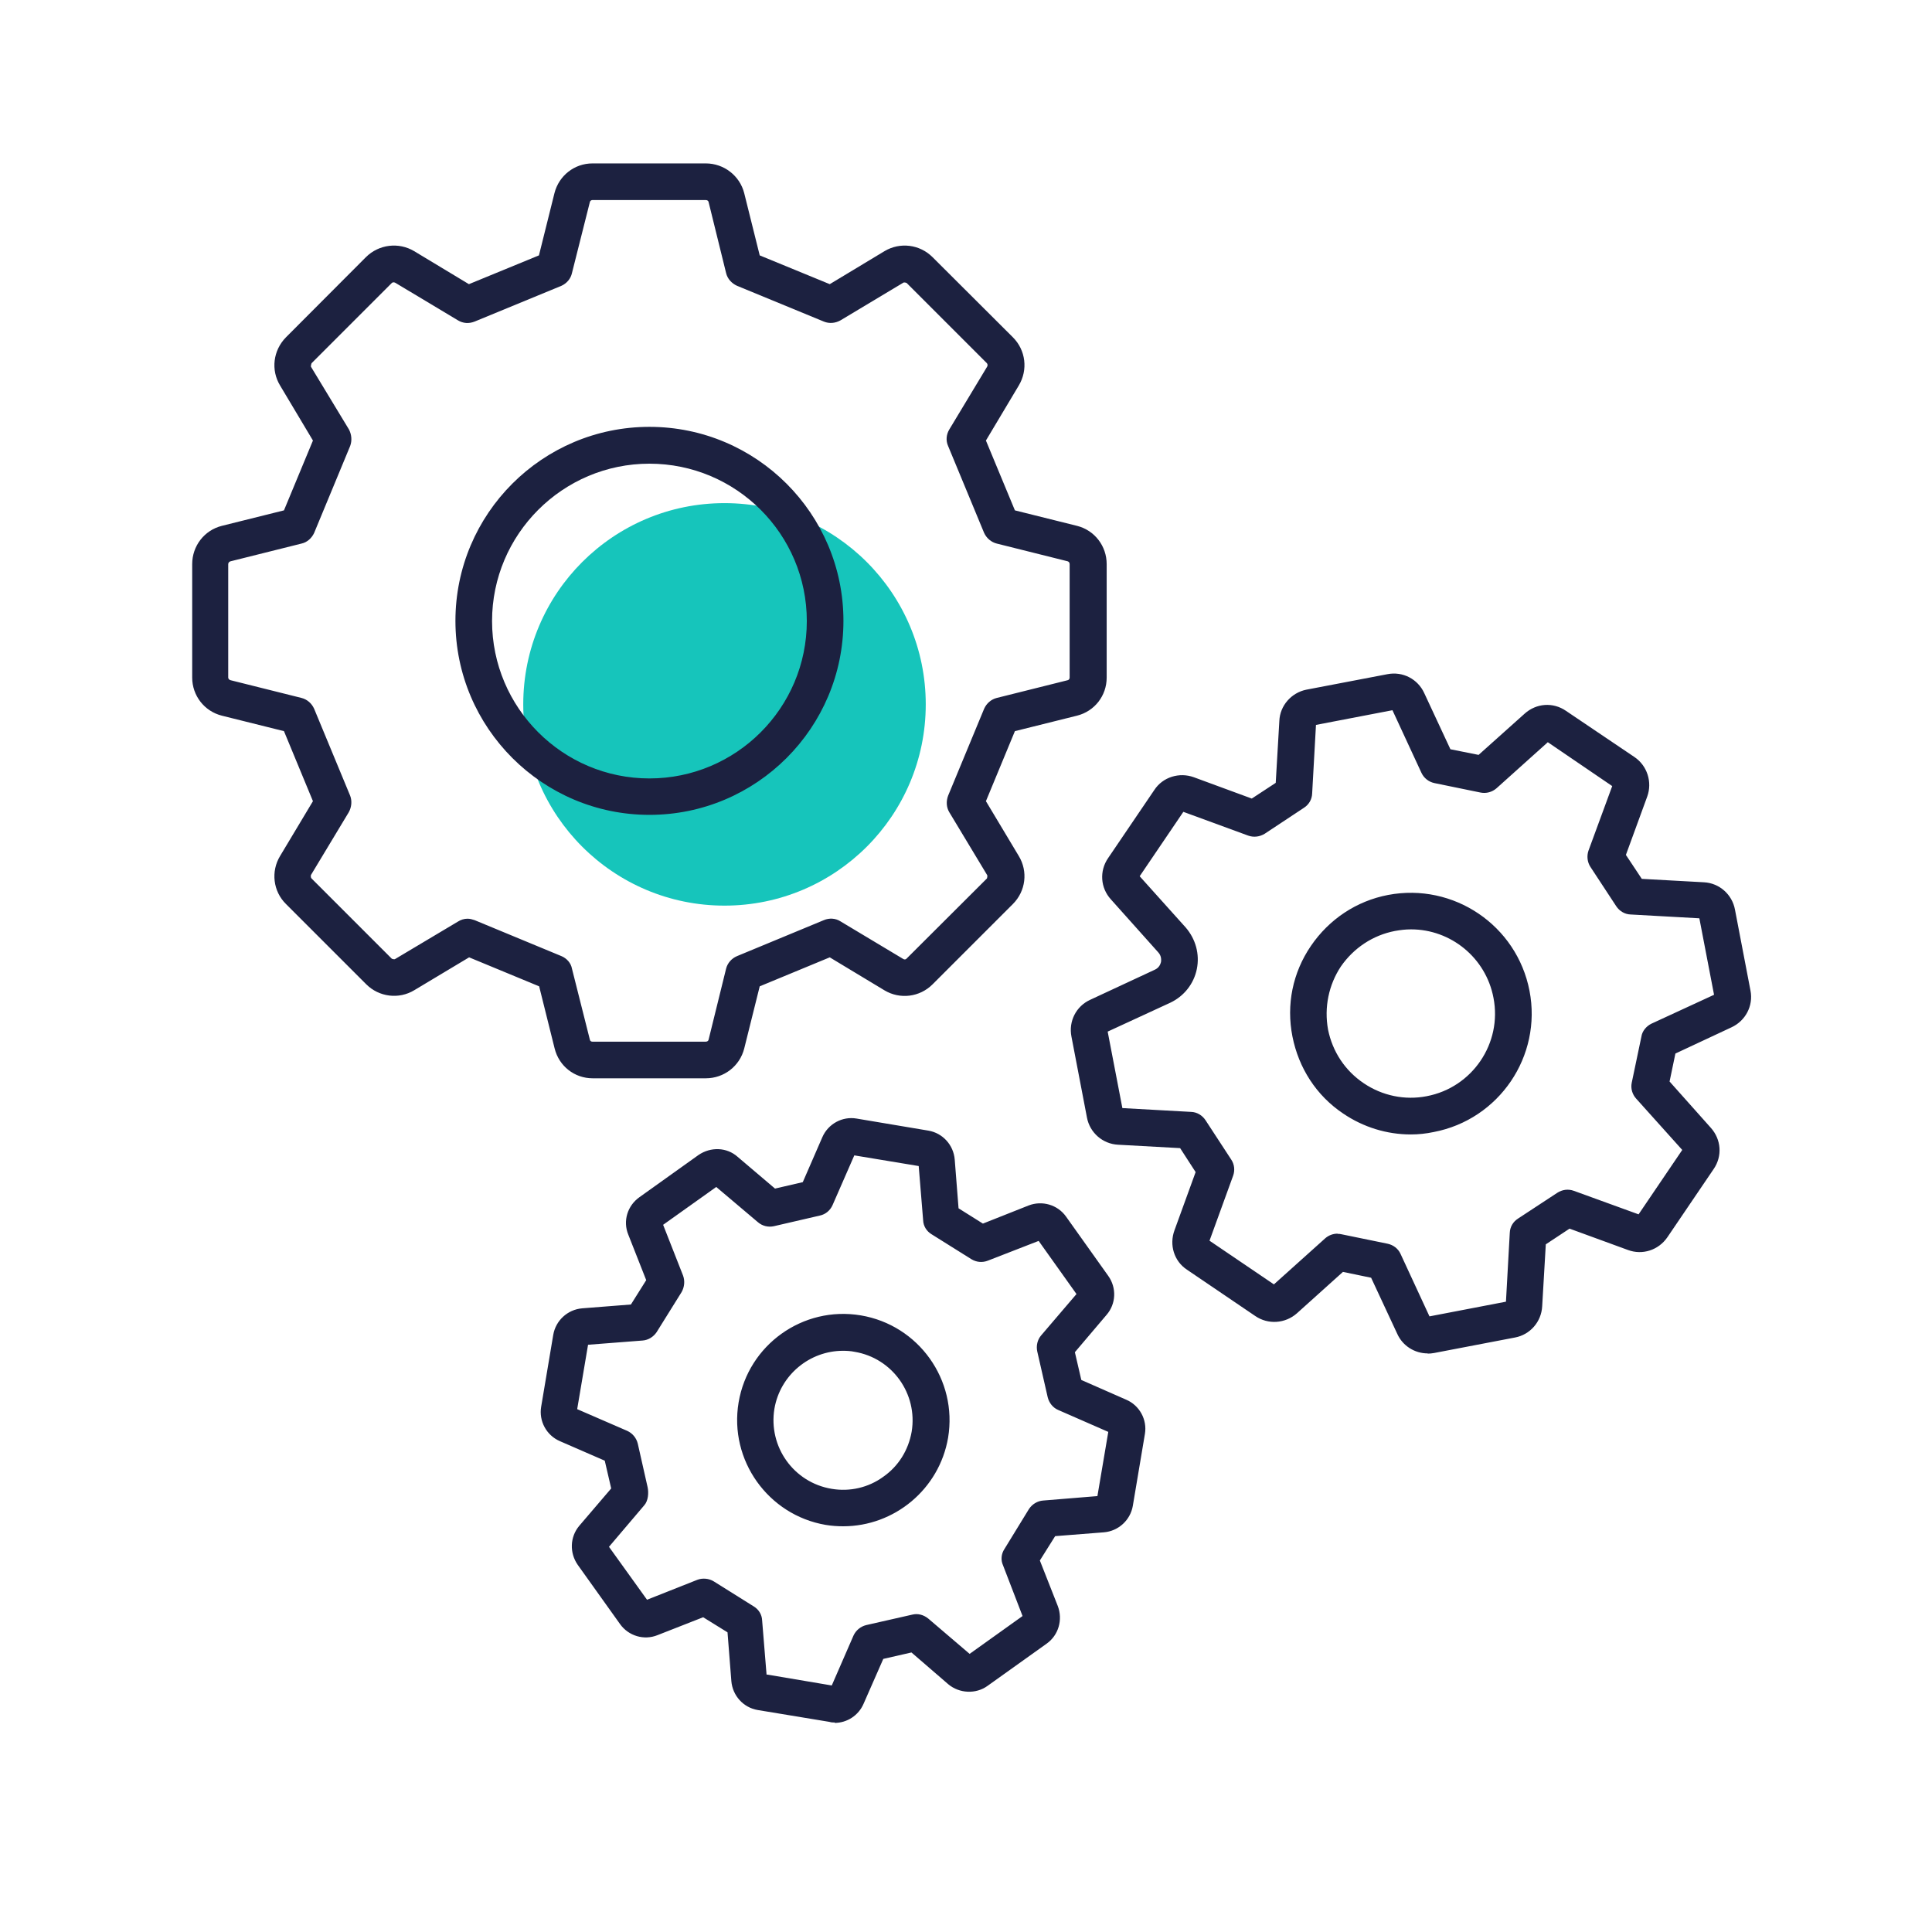 <?xml version="1.0" encoding="UTF-8"?> <svg xmlns="http://www.w3.org/2000/svg" width="96" height="96" viewBox="0 0 96 96" fill="none"><g clip-path="url(#clip0_1028_67940)"><path d="M36 45C41.523 45 46 40.523 46 35C46 29.477 41.523 25 36 25C30.477 25 26 29.477 26 35C26 40.523 30.477 45 36 45Z" fill="#16C5BB"></path><path d="M35.08 53.58H29.45C28.55 53.58 27.78 52.98 27.56 52.1L26.79 49.01L23.31 47.57L20.59 49.2C19.82 49.67 18.83 49.54 18.2 48.91L14.21 44.92C13.57 44.29 13.45 43.3 13.92 42.53L15.55 39.81L14.11 36.33L11.02 35.56C10.15 35.34 9.55 34.56 9.55 33.67V28.03C9.55 27.13 10.15 26.35 11.02 26.13L14.11 25.36L15.55 21.89L13.92 19.16C13.45 18.39 13.57 17.41 14.21 16.76L18.18 12.78C18.82 12.14 19.81 12.02 20.58 12.48L23.3 14.12L26.78 12.69L27.55 9.6C27.77 8.73 28.54 8.12 29.44 8.12H35.07C35.97 8.12 36.76 8.73 36.98 9.6L37.75 12.69L41.23 14.12L43.95 12.48C44.72 12.02 45.7 12.14 46.34 12.78L50.33 16.76C50.97 17.4 51.09 18.38 50.62 19.16L48.99 21.89L50.43 25.36L53.52 26.13C54.39 26.35 54.99 27.13 54.99 28.03V33.67C54.99 34.57 54.39 35.34 53.52 35.56L50.43 36.33L48.99 39.81L50.62 42.53C51.09 43.3 50.97 44.28 50.33 44.92L46.34 48.91C45.7 49.55 44.72 49.67 43.95 49.21L41.23 47.57L37.75 49.01L36.98 52.1C36.76 52.97 35.98 53.58 35.07 53.58H35.08ZM23.23 45.65C23.35 45.65 23.46 45.68 23.58 45.72L27.9 47.51C28.16 47.62 28.37 47.85 28.42 48.13L29.31 51.66C29.32 51.73 29.38 51.76 29.44 51.76H35.07C35.14 51.76 35.2 51.72 35.21 51.66L36.08 48.13C36.15 47.85 36.36 47.62 36.62 47.51L40.94 45.72C41.2 45.61 41.51 45.62 41.76 45.78L44.88 47.65C44.94 47.69 45.01 47.68 45.05 47.63L49.04 43.65C49.04 43.65 49.08 43.53 49.05 43.48L47.17 40.36C47.02 40.11 47.01 39.81 47.11 39.54L48.9 35.22C49.02 34.95 49.25 34.75 49.53 34.68L53.05 33.8C53.11 33.79 53.15 33.73 53.15 33.67V28.03C53.15 27.96 53.11 27.91 53.05 27.89L49.53 27.01C49.25 26.94 49.02 26.74 48.9 26.48L47.11 22.16C46.99 21.89 47.02 21.59 47.17 21.34L49.05 18.22C49.08 18.17 49.08 18.1 49.04 18.05L45.05 14.06C45.05 14.06 44.93 14.01 44.88 14.05L41.76 15.92C41.51 16.06 41.21 16.09 40.94 15.98L36.62 14.2C36.36 14.08 36.15 13.86 36.08 13.57L35.21 10.04C35.2 9.98 35.14 9.94 35.07 9.94H29.44C29.38 9.94 29.32 9.98 29.31 10.04L28.42 13.57C28.36 13.85 28.16 14.08 27.9 14.2L23.58 15.98C23.3 16.09 23.01 16.07 22.76 15.92L19.64 14.05C19.58 14.02 19.51 14.02 19.47 14.06L15.48 18.05C15.48 18.05 15.44 18.17 15.45 18.22L17.34 21.34C17.47 21.59 17.5 21.89 17.4 22.16L15.61 26.48C15.49 26.74 15.26 26.95 14.98 27.01L11.46 27.89C11.4 27.9 11.34 27.96 11.34 28.03V33.67C11.34 33.73 11.4 33.79 11.46 33.8L14.98 34.68C15.26 34.75 15.49 34.95 15.61 35.22L17.4 39.54C17.5 39.8 17.47 40.11 17.33 40.36L15.45 43.48C15.44 43.54 15.44 43.61 15.48 43.65L19.47 47.64C19.47 47.64 19.59 47.69 19.64 47.65L22.76 45.79C22.9 45.7 23.07 45.65 23.23 45.65ZM32.27 40.49C26.96 40.49 22.63 36.17 22.63 30.85C22.63 25.53 26.95 21.21 32.27 21.21C37.59 21.21 41.91 25.53 41.91 30.85C41.91 36.17 37.59 40.49 32.27 40.49ZM32.27 23.04C27.96 23.04 24.45 26.55 24.45 30.86C24.45 35.17 27.96 38.68 32.27 38.68C36.58 38.68 40.09 35.18 40.09 30.86C40.09 26.54 36.58 23.04 32.27 23.04ZM70.94 67.25C70.3 67.25 69.7 66.88 69.43 66.28L68.13 63.49L66.73 63.2L64.44 65.26C63.86 65.77 63.01 65.83 62.37 65.39L58.98 63.09C58.34 62.67 58.09 61.86 58.36 61.13L59.41 58.24L58.64 57.05L55.55 56.88C54.79 56.84 54.15 56.28 54.01 55.53L53.24 51.51C53.09 50.75 53.47 50 54.17 49.68L57.37 48.19C57.6 48.09 57.66 47.91 57.69 47.8C57.7 47.71 57.72 47.51 57.56 47.33L55.2 44.69C54.68 44.12 54.62 43.28 55.06 42.64L57.36 39.25C57.78 38.61 58.6 38.36 59.32 38.62L62.2 39.68L63.39 38.9L63.57 35.82C63.6 35.06 64.17 34.42 64.91 34.27L68.94 33.5C69.7 33.35 70.45 33.74 70.77 34.44L72.07 37.23L73.47 37.51L75.76 35.46C76.34 34.94 77.17 34.88 77.81 35.32L81.22 37.62C81.85 38.05 82.11 38.86 81.85 39.58L80.79 42.48L81.58 43.67L84.67 43.84C85.43 43.88 86.07 44.44 86.21 45.2L86.98 49.22C87.13 49.98 86.73 50.73 86.03 51.05L83.25 52.35L82.96 53.74L85.01 56.04C85.53 56.62 85.59 57.45 85.15 58.09L82.85 61.48C82.41 62.12 81.61 62.38 80.89 62.11L77.99 61.05L76.81 61.83L76.63 64.91C76.59 65.68 76.03 66.32 75.28 66.46L71.26 67.23C71.16 67.25 71.04 67.26 70.94 67.26V67.25ZM66.47 61.31C66.53 61.31 66.59 61.31 66.66 61.33L68.95 61.8C69.23 61.86 69.47 62.04 69.59 62.3L71.03 65.41L74.83 64.68L75.02 61.26C75.03 60.97 75.18 60.71 75.43 60.55L77.38 59.27C77.63 59.11 77.92 59.07 78.2 59.17L81.42 60.34L83.59 57.14L81.3 54.59C81.11 54.38 81.02 54.09 81.08 53.8L81.56 51.51C81.6 51.23 81.81 50.99 82.05 50.87L85.17 49.43L84.44 45.63L81.02 45.44C80.73 45.43 80.47 45.27 80.31 45.03L79.03 43.08C78.87 42.84 78.84 42.53 78.93 42.27L80.11 39.06L76.91 36.88L74.36 39.17C74.14 39.36 73.85 39.44 73.56 39.38L71.27 38.91C70.99 38.85 70.75 38.66 70.63 38.4L69.19 35.29L65.39 36.02L65.2 39.43C65.19 39.72 65.04 39.98 64.79 40.14L62.84 41.43C62.59 41.58 62.3 41.62 62.02 41.52L58.8 40.34L56.63 43.54L58.92 46.09C59.41 46.66 59.62 47.41 59.47 48.15C59.32 48.89 58.83 49.5 58.16 49.82L55.04 51.26L55.77 55.06L59.19 55.25C59.48 55.26 59.74 55.42 59.9 55.66L61.18 57.62C61.34 57.86 61.37 58.16 61.27 58.43L60.1 61.65L63.3 63.82L65.85 61.53C66.02 61.38 66.24 61.3 66.46 61.3L66.47 61.31ZM70.1 56.37C68.91 56.37 67.74 56.01 66.74 55.33C65.41 54.44 64.53 53.07 64.22 51.5C63.91 49.93 64.23 48.33 65.14 47C66.04 45.68 67.4 44.77 68.97 44.47C72.23 43.85 75.37 45.98 76 49.23C76.63 52.48 74.49 55.63 71.24 56.25C70.86 56.33 70.48 56.37 70.11 56.37H70.1ZM70.11 46.18C69.83 46.18 69.59 46.21 69.31 46.26C68.22 46.47 67.27 47.1 66.63 48.02C66.02 48.94 65.79 50.06 65.99 51.16C66.21 52.25 66.83 53.2 67.77 53.83C68.69 54.45 69.81 54.68 70.89 54.47C73.16 54.04 74.65 51.84 74.21 49.58C73.83 47.58 72.08 46.18 70.12 46.18H70.11ZM41.48 85.59C41.39 85.59 41.31 85.59 41.22 85.56L37.65 84.97C36.94 84.85 36.4 84.26 36.34 83.53L36.15 81.11L34.94 80.36L32.67 81.25C32 81.52 31.23 81.29 30.81 80.7L28.71 77.76C28.29 77.16 28.32 76.37 28.78 75.82L30.37 73.96L30.05 72.58L27.82 71.61C27.15 71.32 26.77 70.61 26.89 69.9L27.49 66.33C27.61 65.62 28.2 65.07 28.93 65.01L31.35 64.82L32.11 63.61L31.22 61.35C30.94 60.67 31.18 59.91 31.77 59.49L34.71 57.39C35.31 56.98 36.11 57 36.65 57.48L38.51 59.06L39.89 58.74L40.86 56.51C41.15 55.84 41.86 55.46 42.56 55.58L46.13 56.18C46.84 56.3 47.38 56.89 47.44 57.62L47.63 60.04L48.84 60.8L51.11 59.9C51.78 59.64 52.55 59.86 52.97 60.45L55.07 63.4C55.49 63.99 55.46 64.79 54.98 65.34L53.41 67.19L53.73 68.57L55.96 69.55C56.62 69.83 57.01 70.54 56.89 71.25L56.29 74.82C56.17 75.53 55.58 76.08 54.85 76.14L52.43 76.33L51.67 77.54L52.56 79.8C52.82 80.48 52.6 81.25 52.01 81.67L49.07 83.77C48.49 84.19 47.67 84.15 47.12 83.69L45.29 82.11L43.89 82.43L42.91 84.66C42.66 85.24 42.09 85.61 41.47 85.61L41.48 85.59ZM38.13 83.21L41.33 83.75L42.41 81.27C42.53 81.01 42.76 80.82 43.04 80.75L45.33 80.23C45.61 80.16 45.9 80.24 46.13 80.43L48.18 82.18L50.81 80.3L49.84 77.78C49.72 77.52 49.75 77.21 49.91 76.97L51.13 74.98C51.29 74.74 51.55 74.58 51.84 74.56L54.53 74.34L55.07 71.15L52.58 70.06C52.32 69.95 52.13 69.71 52.06 69.43L51.54 67.15C51.48 66.87 51.55 66.57 51.73 66.36L53.49 64.3L51.61 61.66L49.09 62.64C48.81 62.75 48.52 62.72 48.27 62.57L46.29 61.33C46.04 61.18 45.88 60.92 45.87 60.63L45.65 57.94L42.45 57.41L41.37 59.88C41.25 60.15 41.02 60.34 40.74 60.4L38.45 60.93C38.17 60.99 37.88 60.92 37.66 60.73L35.59 58.98L32.95 60.86L33.94 63.38C34.04 63.65 34.01 63.95 33.87 64.2L32.63 66.19C32.47 66.43 32.21 66.59 31.93 66.61L29.22 66.82L28.68 70.02L31.17 71.1C31.43 71.22 31.62 71.45 31.69 71.73L32.18 73.9C32.24 74.18 32.21 74.58 32.01 74.8L30.26 76.86L32.15 79.49L34.65 78.5C34.91 78.4 35.23 78.43 35.47 78.58L37.45 79.82C37.7 79.97 37.86 80.23 37.87 80.52L38.09 83.21H38.13ZM41.89 75.84C41.61 75.84 41.32 75.82 41.02 75.77C38.17 75.28 36.22 72.56 36.7 69.69C37.18 66.82 39.9 64.88 42.77 65.36C45.64 65.84 47.59 68.56 47.11 71.44C46.67 74.01 44.43 75.84 41.9 75.84H41.89ZM41.89 67.12C40.24 67.12 38.77 68.31 38.48 70C38.17 71.89 39.44 73.67 41.33 73.98C42.23 74.13 43.15 73.92 43.89 73.38C44.65 72.85 45.14 72.05 45.3 71.14C45.61 69.26 44.34 67.48 42.46 67.17C42.27 67.13 42.07 67.12 41.88 67.12H41.89Z" fill="#1C2140"></path></g><defs><clipPath id="clip0_1028_67940"><rect width="96" height="96" fill="white"></rect></clipPath></defs></svg> 